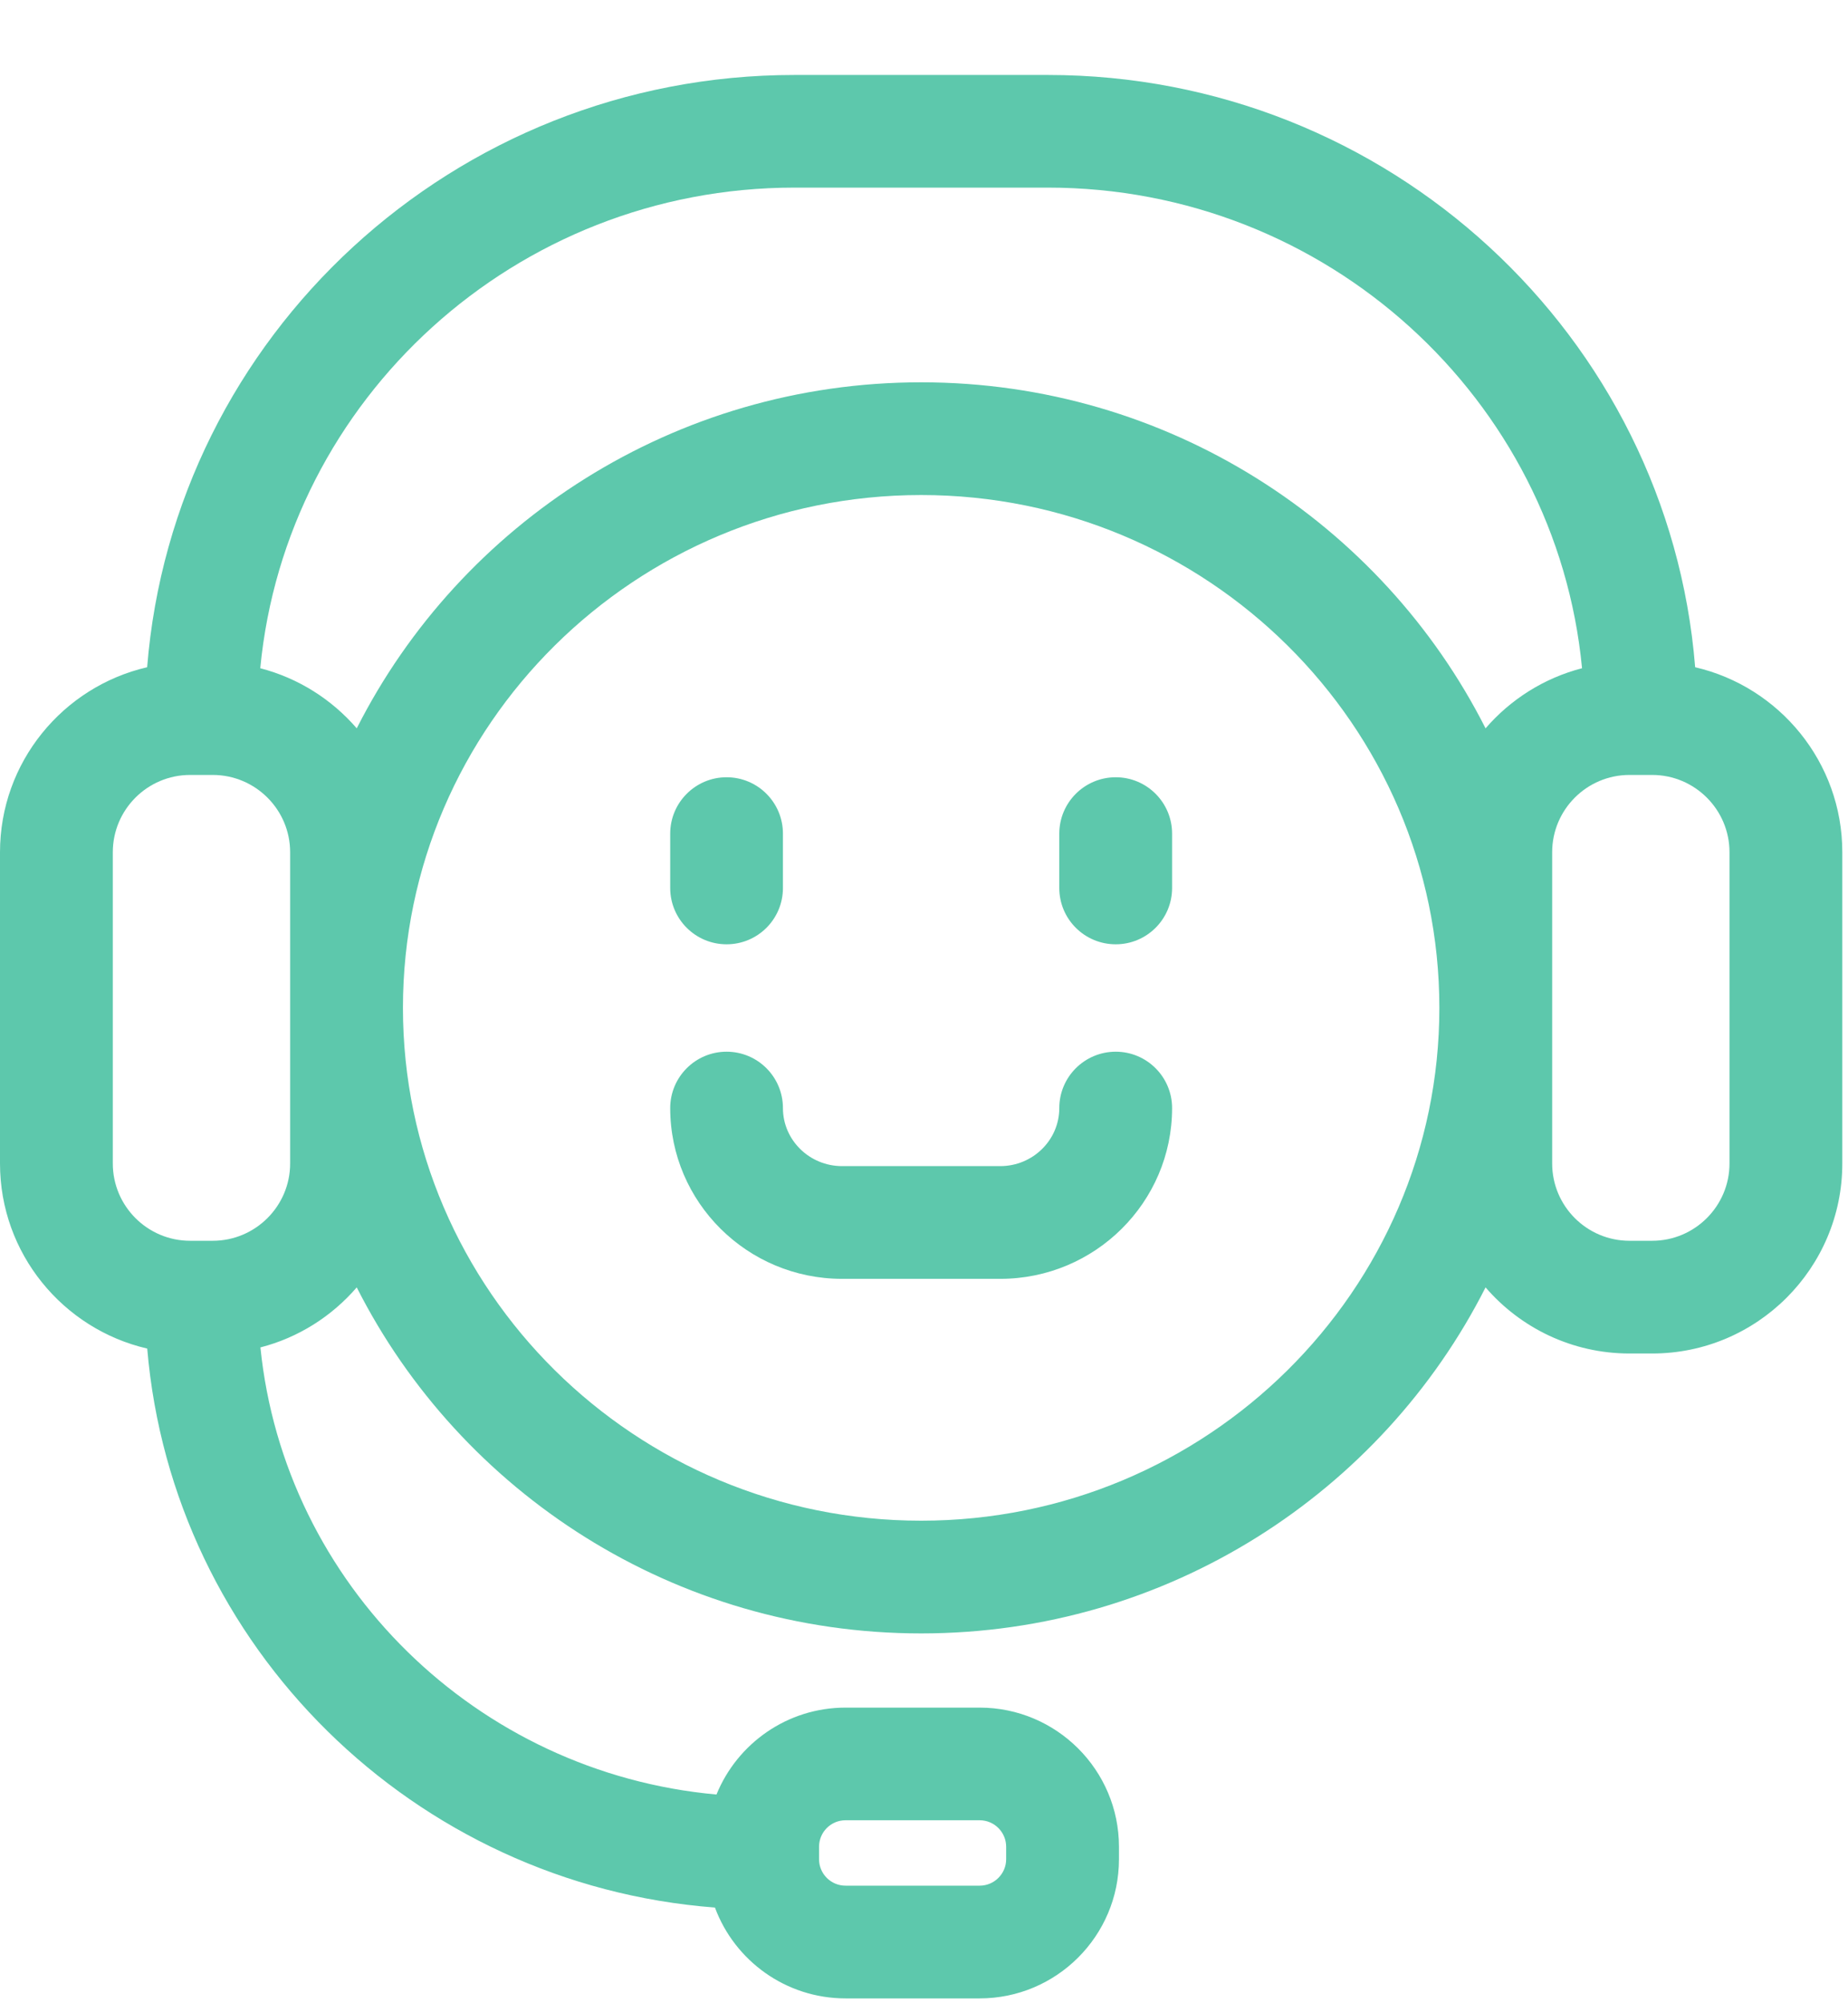 <svg width="24" height="26" viewBox="0 0 24 26" fill="none" xmlns="http://www.w3.org/2000/svg">
<path d="M22.015 8.66C21.671 4.364 18.032 0.973 13.609 0.973H10.317C5.894 0.973 2.255 4.364 1.911 8.66C0.817 8.913 0 9.893 0 11.061V15.101C0 16.269 0.818 17.25 1.912 17.503C2.239 21.371 5.373 24.46 9.285 24.758C9.54 25.446 10.204 25.937 10.981 25.937H12.723C13.72 25.937 14.532 25.127 14.532 24.131V23.969C14.532 22.973 13.72 22.163 12.723 22.163H10.981C10.224 22.163 9.574 22.63 9.305 23.291C6.188 23.01 3.694 20.563 3.382 17.488C3.876 17.361 4.309 17.084 4.633 16.709C5.98 19.369 8.76 21.2 11.963 21.2C15.166 21.2 17.946 19.369 19.293 16.709C19.746 17.234 20.416 17.567 21.162 17.567H21.457C22.818 17.567 23.926 16.461 23.926 15.101V11.061C23.926 9.893 23.108 8.913 22.015 8.66ZM10.637 23.969C10.637 23.779 10.791 23.625 10.981 23.625H12.723C12.912 23.625 13.067 23.779 13.067 23.969V24.131C13.067 24.32 12.912 24.474 12.723 24.474H10.981C10.791 24.474 10.637 24.32 10.637 24.131V23.969ZM10.317 2.435H13.609C17.228 2.435 20.212 5.179 20.546 8.673C20.051 8.801 19.617 9.078 19.293 9.453C17.946 6.793 15.166 4.962 11.963 4.962C8.76 4.962 5.98 6.793 4.633 9.453C4.309 9.078 3.875 8.801 3.38 8.673C3.714 5.179 6.698 2.435 10.317 2.435ZM3.768 15.101C3.768 15.654 3.317 16.104 2.763 16.104H2.469C1.915 16.104 1.465 15.654 1.465 15.101V11.061C1.465 10.508 1.915 10.058 2.469 10.058H2.763C3.317 10.058 3.768 10.508 3.768 11.061V15.101ZM11.963 19.737C8.252 19.737 5.233 16.751 5.233 13.081C5.233 9.411 8.252 6.425 11.963 6.425C15.674 6.425 18.693 9.411 18.693 13.081C18.693 16.751 15.674 19.737 11.963 19.737ZM22.461 15.101C22.461 15.654 22.01 16.104 21.457 16.104H21.162C20.608 16.104 20.158 15.654 20.158 15.101V11.061C20.158 10.508 20.608 10.058 21.162 10.058H21.457C22.01 10.058 22.461 10.508 22.461 11.061V15.101Z" fill="#5DC8AC"/>
<path d="M9.436 12.256C9.841 12.256 10.168 11.929 10.168 11.525V10.82C10.168 10.416 9.841 10.088 9.436 10.088C9.032 10.088 8.704 10.416 8.704 10.82V11.525C8.704 11.929 9.032 12.256 9.436 12.256Z" fill="#5DC8AC"/>
<path d="M14.49 10.088C14.085 10.088 13.757 10.416 13.757 10.82V11.525C13.757 11.929 14.085 12.256 14.49 12.256C14.894 12.256 15.222 11.929 15.222 11.525V10.82C15.222 10.416 14.894 10.088 14.49 10.088Z" fill="#5DC8AC"/>
<path d="M14.49 13.65C14.085 13.65 13.757 13.978 13.757 14.382C13.757 14.797 13.413 15.135 12.99 15.135H10.936C10.513 15.135 10.168 14.797 10.168 14.382C10.168 13.978 9.841 13.65 9.436 13.65C9.032 13.65 8.704 13.978 8.704 14.382C8.704 15.604 9.705 16.598 10.936 16.598H12.99C14.221 16.598 15.222 15.604 15.222 14.382C15.222 13.978 14.894 13.65 14.49 13.65Z" fill="#5DC8AC"/>
</svg>
